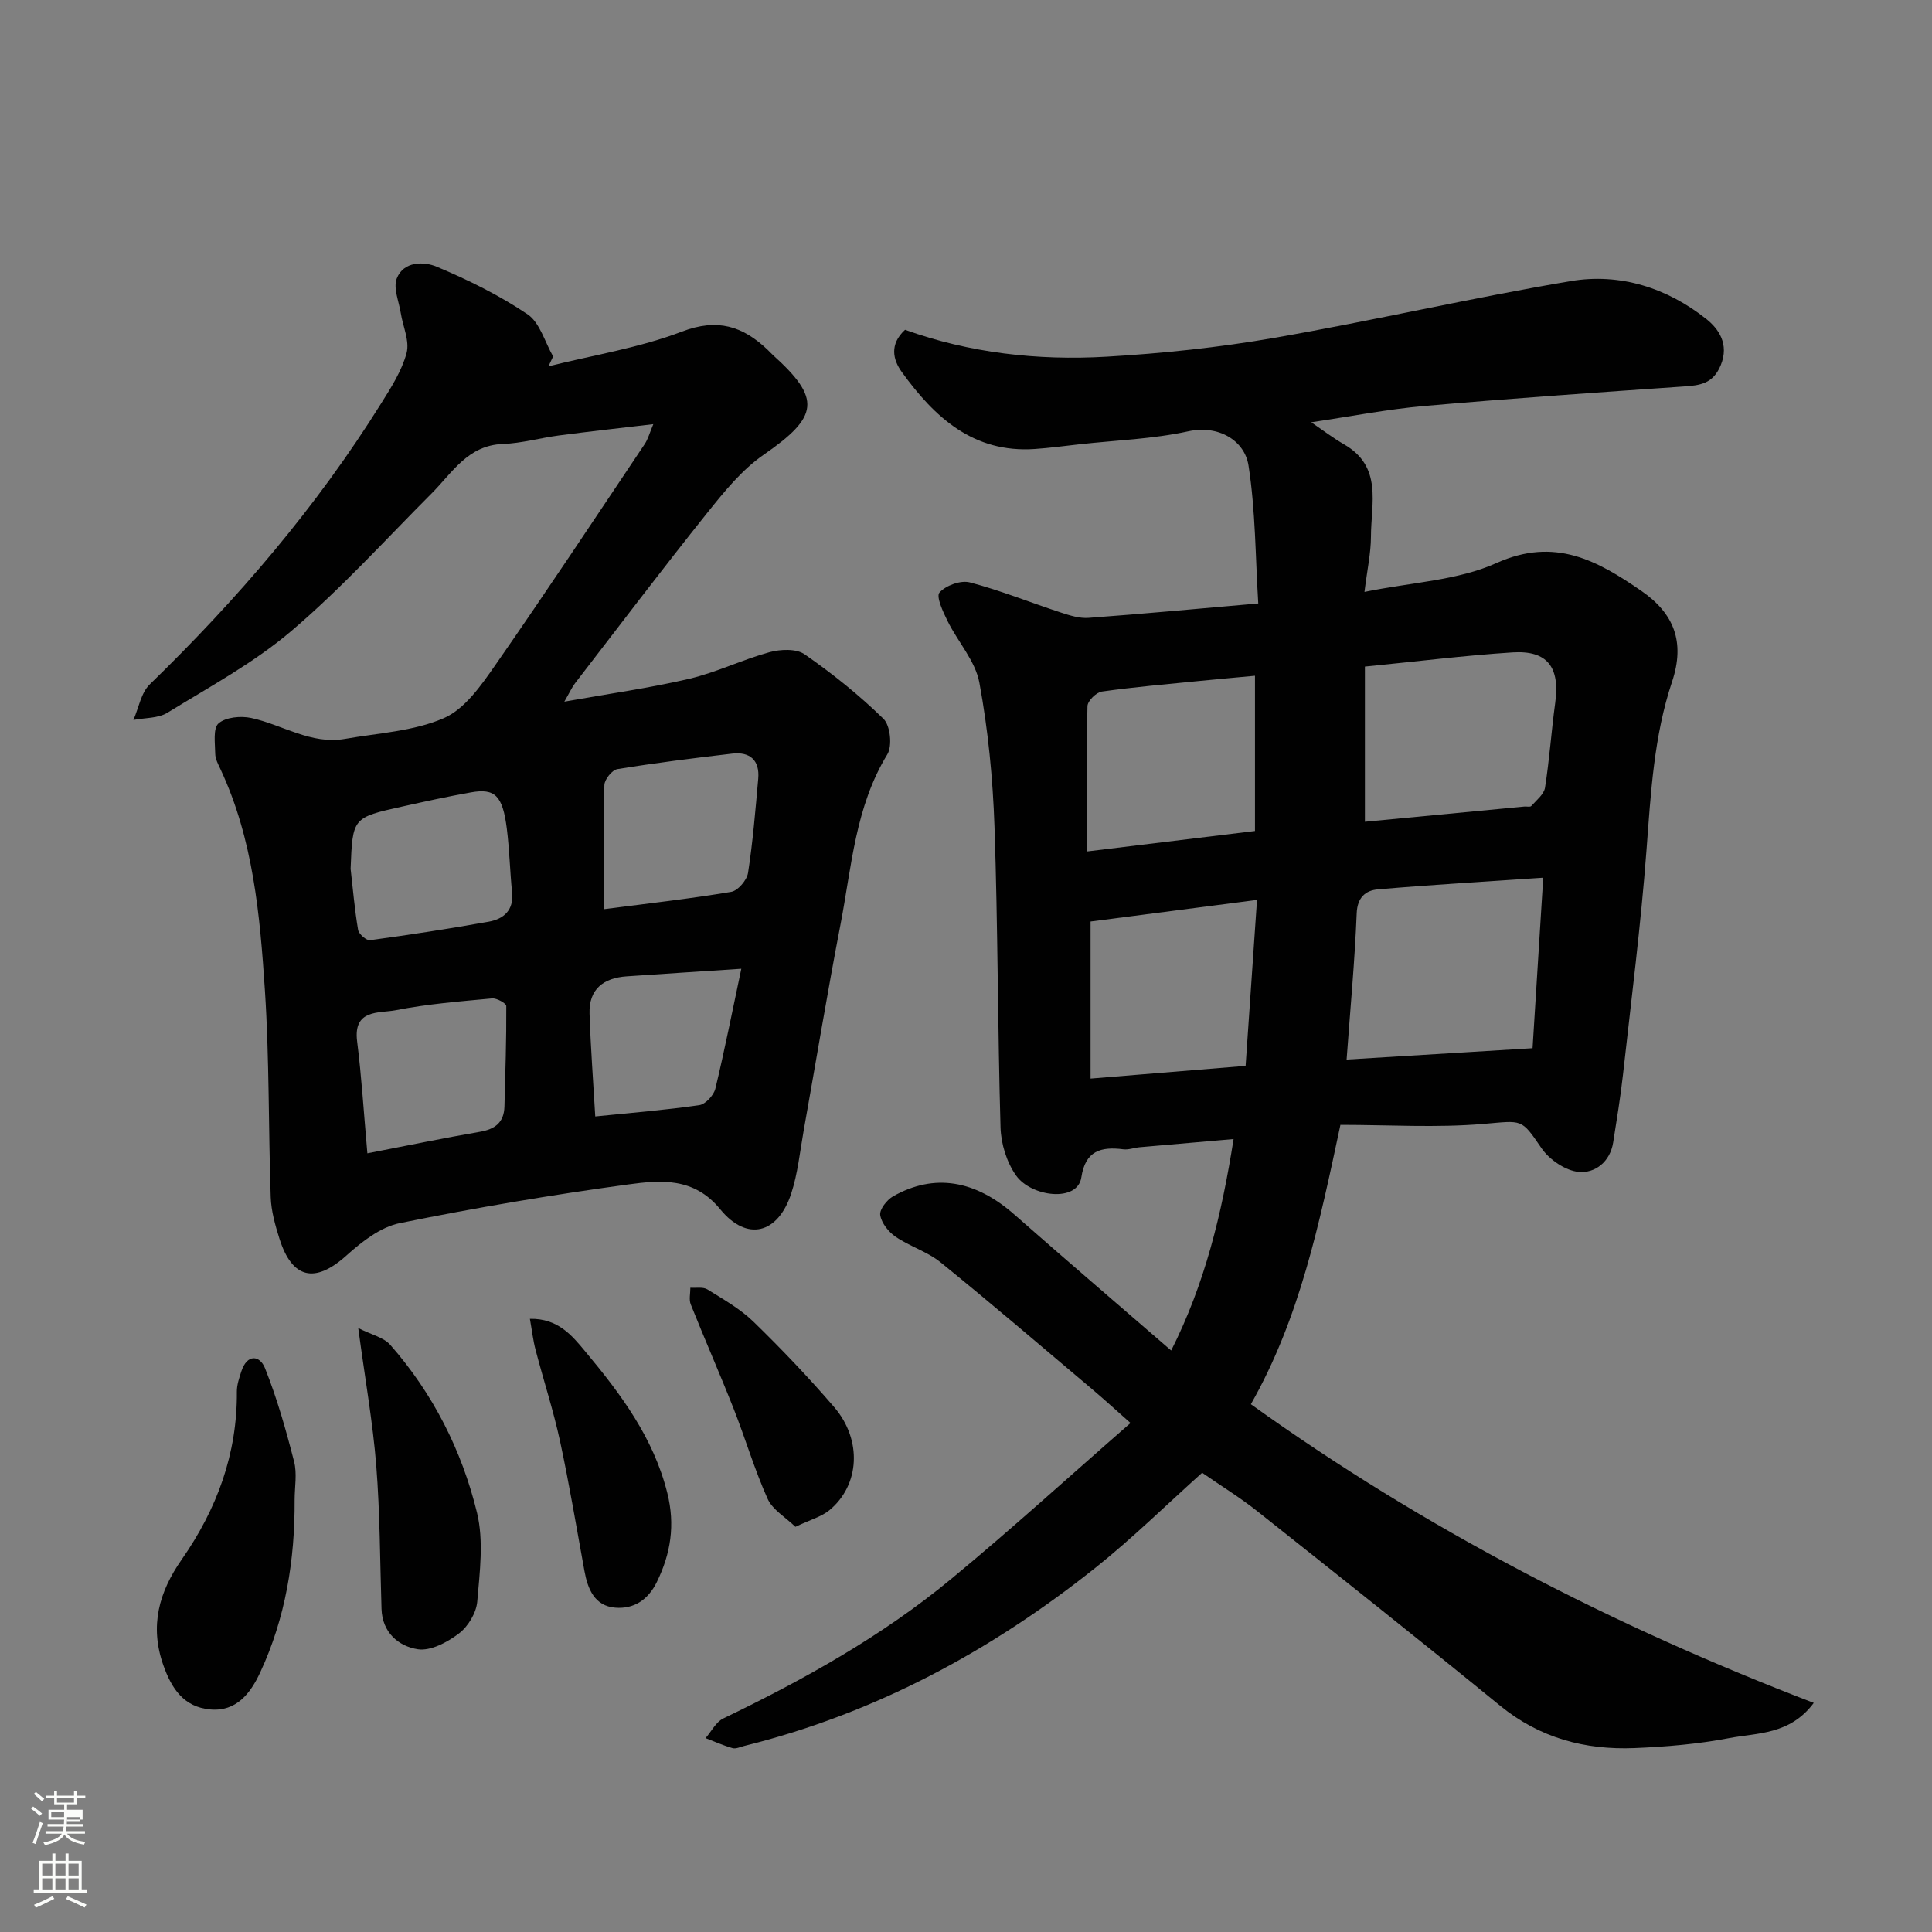 <svg enable-background="new 0 0 400 400" viewBox="0 0 400 400" xmlns="http://www.w3.org/2000/svg"><rect x="0" y="0" width="400" height="400" fill="#808080" stroke="none"/><path d="m6.44 374.46.42-.45c.65.47 1.27.95 1.85 1.44l-.45.49c-.65-.56-1.25-1.06-1.82-1.48m.93 7.33-.63-.26c.55-1.36 1.05-2.8 1.52-4.33.19.1.38.19.59.27-.46 1.29-.95 2.73-1.48 4.32m-.38-10.38.44-.42c.43.34 1.01.82 1.74 1.44l-.49.49c-.53-.51-1.09-1.01-1.69-1.51m2.5.35h1.72v-1.04h.59v1.04h3.52v-1.04h.59v1.04h1.75v.53h-1.75v1.42h-2.03v.97h3.22v2.03h-3.24c0 .35-.01.66-.03.93h3.32v.53h-3.37c-.03.27-.08.58-.15.94h3.96v.53h-3.71c.67.92 1.93 1.48 3.79 1.68-.13.24-.23.44-.29.59-2.13-.38-3.48-1.08-4.04-2.12-.43.97-1.77 1.72-4.03 2.23-.09-.19-.2-.37-.33-.55 2.1-.42 3.37-1.03 3.81-1.83h-3.36v-.53h3.58c.08-.29.13-.61.16-.94h-3.33v-.53h3.39c.02-.27.04-.58.04-.93h-3.23v-2.03h3.25v-.97h-2.07v-1.42h-1.73zm1.12 3.44v1h2.65c.01-.3.02-.44.01-.4v-.25-.35zm1.19-2h3.52v-.91h-3.52zm4.71 3h-2.63v.59c0 .15-.01.28-.01.4h2.64v-1.99z" fill="#fbfcfa"/><path d="m13.56 383.74h.63v1.52h2.72v6.07h1.13v.6h-11.06v-.6h1.13v-6.07h2.73v-1.52h.63v1.52h2.1v-1.52zm-2.69 8.83.38.56c-1.24.63-2.53 1.25-3.85 1.85-.1-.21-.21-.42-.34-.63 1.36-.55 2.63-1.15 3.81-1.78m-2.13-4.27h2.1v-2.45h-2.1zm0 3.04h2.1v-2.46h-2.1zm2.72-3.04h2.1v-2.45h-2.1zm0 3.04h2.1v-2.46h-2.1zm6.07 3.6c-1.41-.71-2.7-1.3-3.86-1.78l.35-.56c1.45.62 2.75 1.19 3.88 1.72zm-1.25-9.09h-2.1v2.45h2.1zm-2.09 5.49h2.1v-2.46h-2.1z" fill="#fbfcfa"/><g fill="#010101"><path d="m258.98 290.73c35.98 25.81 74.97 45.91 116.54 61.84-4.95 6.63-11.65 6.17-17.52 7.29-6.42 1.23-13.03 1.79-19.57 2.06-10.26.42-19.64-2.07-27.86-8.78-16.62-13.58-33.44-26.92-50.26-40.26-3.56-2.83-7.47-5.22-11.42-7.96-7.35 6.58-14.41 13.54-22.11 19.68-21.68 17.27-45.66 30.19-72.74 36.89-.79.2-1.68.64-2.38.44-1.9-.54-3.73-1.36-5.58-2.07 1.21-1.39 2.15-3.34 3.67-4.07 16.69-8.04 32.83-17.03 47.14-28.85 12.46-10.29 24.41-21.19 37.17-32.32-3.15-2.78-5.5-4.94-7.93-6.99-10.42-8.79-20.77-17.67-31.36-26.25-2.74-2.23-6.39-3.31-9.34-5.32-1.47-1-2.93-2.84-3.19-4.49-.18-1.16 1.38-3.16 2.67-3.89 8.56-4.82 17.01-3.35 25.13 3.8 10.5 9.24 21.13 18.34 32.44 28.13 6.99-13.85 10.47-28.23 12.92-43.78-7.06.61-13.25 1.14-19.43 1.69-1.14.1-2.3.57-3.4.43-4.64-.59-7.86.3-8.69 5.81-.79 5.25-10.38 4.04-13.51-.38-1.94-2.73-3.12-6.56-3.22-9.94-.6-20.76-.54-41.53-1.25-62.28-.34-9.98-1.32-20.02-3.13-29.82-.83-4.5-4.45-8.44-6.58-12.75-.94-1.9-2.42-5.08-1.68-5.91 1.31-1.47 4.4-2.6 6.29-2.1 6.4 1.68 12.58 4.19 18.88 6.25 1.83.6 3.83 1.23 5.7 1.09 11.31-.83 22.6-1.89 35.13-2.98-.6-9.64-.56-19.22-2.02-28.57-.79-5.1-6.12-8.46-12.48-7.07-7.33 1.6-14.96 1.85-22.46 2.68-3.1.34-6.19.77-9.3.98-12.74.88-20.79-6.59-27.55-15.95-1.81-2.51-2.6-5.7.68-8.73 13.3 4.79 27.44 6.4 41.71 5.57 11.6-.68 23.24-1.9 34.68-3.89 20.54-3.57 40.88-8.29 61.43-11.76 10.21-1.72 19.97 1.4 28.09 7.86 2.5 1.99 4.78 5.17 2.97 9.55-1.6 3.87-4.29 4.18-7.7 4.41-17.9 1.24-35.81 2.47-53.69 4.04-7.65.67-15.22 2.16-23.4 3.37 2.42 1.64 4.53 3.26 6.82 4.58 8.01 4.61 5.56 12.26 5.55 19.11-.01 3.39-.77 6.79-1.34 11.43 9.82-2.01 19.3-2.36 27.31-5.97 12.1-5.46 20.92-.51 30.02 5.76 6.72 4.63 9.11 10.54 6.35 18.81-3.76 11.24-4.4 23.06-5.29 34.85-1.17 15.53-3.15 31.01-4.87 46.5-.52 4.69-1.3 9.36-2.03 14.03-.64 4.05-3.78 6.42-7.15 6.1-2.74-.26-6.07-2.54-7.69-4.91-4.26-6.24-3.88-5.71-12.07-5.02-9.69.82-19.5.19-29.56.19-4.38 20.53-8.4 39.99-18.54 57.84zm58.32-73.71c.73-11.7 1.45-23.21 2.21-35.3-11.6.79-22.94 1.44-34.26 2.42-2.46.21-4.23 1.61-4.36 4.94-.4 9.91-1.33 19.8-2.09 30.29 12.56-.77 25.05-1.53 38.5-2.35zm-34.71-79.01v32.13c11.13-1.06 22.07-2.11 33-3.15.5-.05 1.22.15 1.45-.12 1.06-1.19 2.62-2.41 2.84-3.8.92-5.81 1.31-11.71 2.11-17.55 1.01-7.36-1.58-10.9-8.82-10.45-9.94.64-19.84 1.88-30.58 2.94zm-22.76 1.9c-4.22.39-7.95.72-11.68 1.09-6.68.67-13.39 1.24-20.03 2.18-1.16.16-2.95 1.95-2.97 3.02-.23 9.77-.14 19.54-.14 30.09 11.93-1.45 23.33-2.84 34.82-4.24 0-10.87 0-21.14 0-32.14zm.42 46.41c-12.17 1.58-23.62 3.06-34.46 4.47v32.52c11.24-.92 21.64-1.77 32.1-2.63.79-11.55 1.56-22.71 2.36-34.36z"/><path d="m135.26 87.82c-6.94.82-13.25 1.51-19.55 2.34-3.88.51-7.72 1.62-11.6 1.76-7.26.27-10.44 5.92-14.74 10.23-9.58 9.6-18.73 19.71-29.03 28.47-7.75 6.6-16.93 11.56-25.67 16.94-1.93 1.19-4.68 1.04-7.05 1.5 1.1-2.49 1.58-5.62 3.39-7.37 18.14-17.62 34.49-36.67 47.9-58.16 2.07-3.31 4.29-6.76 5.27-10.45.66-2.48-.77-5.5-1.21-8.29-.38-2.4-1.59-5.17-.82-7.14 1.4-3.58 5.6-3.55 8.24-2.44 6.53 2.73 12.98 5.92 18.83 9.86 2.56 1.73 3.58 5.75 5.3 8.73-.32.68-.65 1.36-.97 2.04 9.24-2.31 18.79-3.81 27.62-7.18 7.39-2.83 12.61-1.13 17.75 3.75.36.34.69.72 1.06 1.06 10.13 9.11 9.54 12.79-1.86 20.67-4.51 3.12-8.18 7.65-11.66 12-9.3 11.63-18.29 23.49-27.38 35.29-.68.89-1.15 1.95-2.24 3.84 9.16-1.64 17.59-2.8 25.84-4.73 5.66-1.33 11.01-3.97 16.63-5.51 2.27-.62 5.55-.77 7.28.44 5.77 4.01 11.32 8.45 16.33 13.36 1.41 1.38 1.86 5.62.79 7.36-6.63 10.85-7.38 23.2-9.68 35.14-2.75 14.25-5.11 28.58-7.66 42.87-.77 4.32-1.2 8.78-2.56 12.91-2.75 8.38-9.18 10.01-14.7 3.25-5.45-6.68-12.38-6.04-19.07-5.13-15.84 2.15-31.62 4.82-47.28 8.01-3.98.81-7.85 3.84-11.02 6.69-6.5 5.85-11.25 4.9-13.9-3.53-.87-2.77-1.69-5.67-1.79-8.54-.49-14.26-.27-28.55-1.2-42.78-1.03-15.62-2.41-31.3-9.2-45.82-.48-1.02-1.08-2.13-1.09-3.21-.03-2.17-.49-5.27.7-6.29 1.5-1.29 4.6-1.57 6.75-1.11 6.48 1.4 12.37 5.56 19.42 4.33 6.89-1.21 14.19-1.57 20.45-4.29 4.33-1.88 7.72-6.75 10.62-10.92 10.53-15.12 20.7-30.49 30.96-45.8.7-1.03 1.02-2.31 1.8-4.15zm-10.25 100.42c9.25-1.2 17.85-2.16 26.37-3.59 1.39-.23 3.25-2.41 3.49-3.91 1-6.45 1.53-12.98 2.11-19.5.34-3.82-1.69-5.64-5.39-5.21-7.95.93-15.89 1.92-23.78 3.21-1.08.18-2.64 2.12-2.68 3.29-.23 8.28-.12 16.57-.12 25.71zm-52.42-8.36c.48 4.22.84 8.46 1.55 12.64.15.87 1.73 2.24 2.47 2.14 8.21-1.12 16.4-2.37 24.56-3.83 3.11-.56 5.23-2.36 4.85-6.06-.44-4.4-.54-8.84-1.09-13.23-.86-6.81-2.44-8.37-7.4-7.49-4.79.85-9.55 1.89-14.3 2.95-10.24 2.27-10.23 2.3-10.64 12.88zm3.47 58.9c8.32-1.61 15.78-3.16 23.28-4.45 3.16-.54 5.01-1.93 5.1-5.24.18-6.93.42-13.86.38-20.8 0-.56-1.98-1.67-2.94-1.58-6.67.62-13.38 1.15-19.93 2.44-3.39.67-8.87-.31-8.01 6.46.92 7.28 1.36 14.61 2.12 23.17zm77.42-38.21c-8.64.57-16.18 1.05-23.72 1.57-4.8.33-7.87 2.64-7.7 7.74.23 7.01.76 14.01 1.18 21.27 7.56-.77 14.58-1.33 21.54-2.34 1.28-.19 2.98-2.03 3.32-3.39 1.9-7.86 3.46-15.82 5.38-24.85z"/><path d="m61 310.54c.07 12.39-1.87 24.43-7.13 35.72-1.98 4.27-4.91 8.18-10.39 7.66-5.39-.51-7.93-4.24-9.66-9.15-2.88-8.15-.89-15.18 3.8-21.89 7.28-10.43 11.52-21.86 11.42-34.74-.01-1.41.49-2.87.94-4.24 1.18-3.6 3.8-3.36 4.89-.62 2.49 6.24 4.34 12.77 6.01 19.29.66 2.51.12 5.31.12 7.97z"/><path d="m74.17 274.96c2.76 1.4 5.26 1.93 6.62 3.47 8.85 10.07 14.83 21.87 17.97 34.76 1.41 5.81.57 12.29.05 18.4-.2 2.34-1.89 5.16-3.79 6.6-2.38 1.81-5.86 3.68-8.52 3.27-3.97-.62-7.35-3.44-7.51-8.35-.32-9.9-.31-19.82-1.09-29.68-.71-8.91-2.29-17.75-3.73-28.47z"/><path d="m109.71 273.05c5.81-.12 8.73 3.47 11.45 6.74 7.33 8.78 14.15 17.87 17.01 29.36 1.63 6.58.71 12.51-2.2 18.43-1.81 3.68-4.78 5.59-8.59 5.27-4.26-.35-5.69-3.82-6.38-7.61-1.64-8.96-3.13-17.96-5.05-26.86-1.37-6.35-3.41-12.55-5.05-18.84-.53-1.99-.76-4.06-1.19-6.49z"/><path d="m164.68 316.11c-2.06-2-4.74-3.53-5.76-5.81-2.71-6.04-4.59-12.45-7.02-18.62-2.86-7.25-6-14.38-8.89-21.62-.4-1-.07-2.29-.08-3.45 1.19.09 2.63-.21 3.53.35 3.3 2.05 6.79 4.02 9.55 6.7 5.8 5.64 11.4 11.52 16.68 17.65 5.86 6.81 5.33 16.17-.97 21.36-1.65 1.36-3.94 1.96-7.04 3.44z"/></g></svg>
